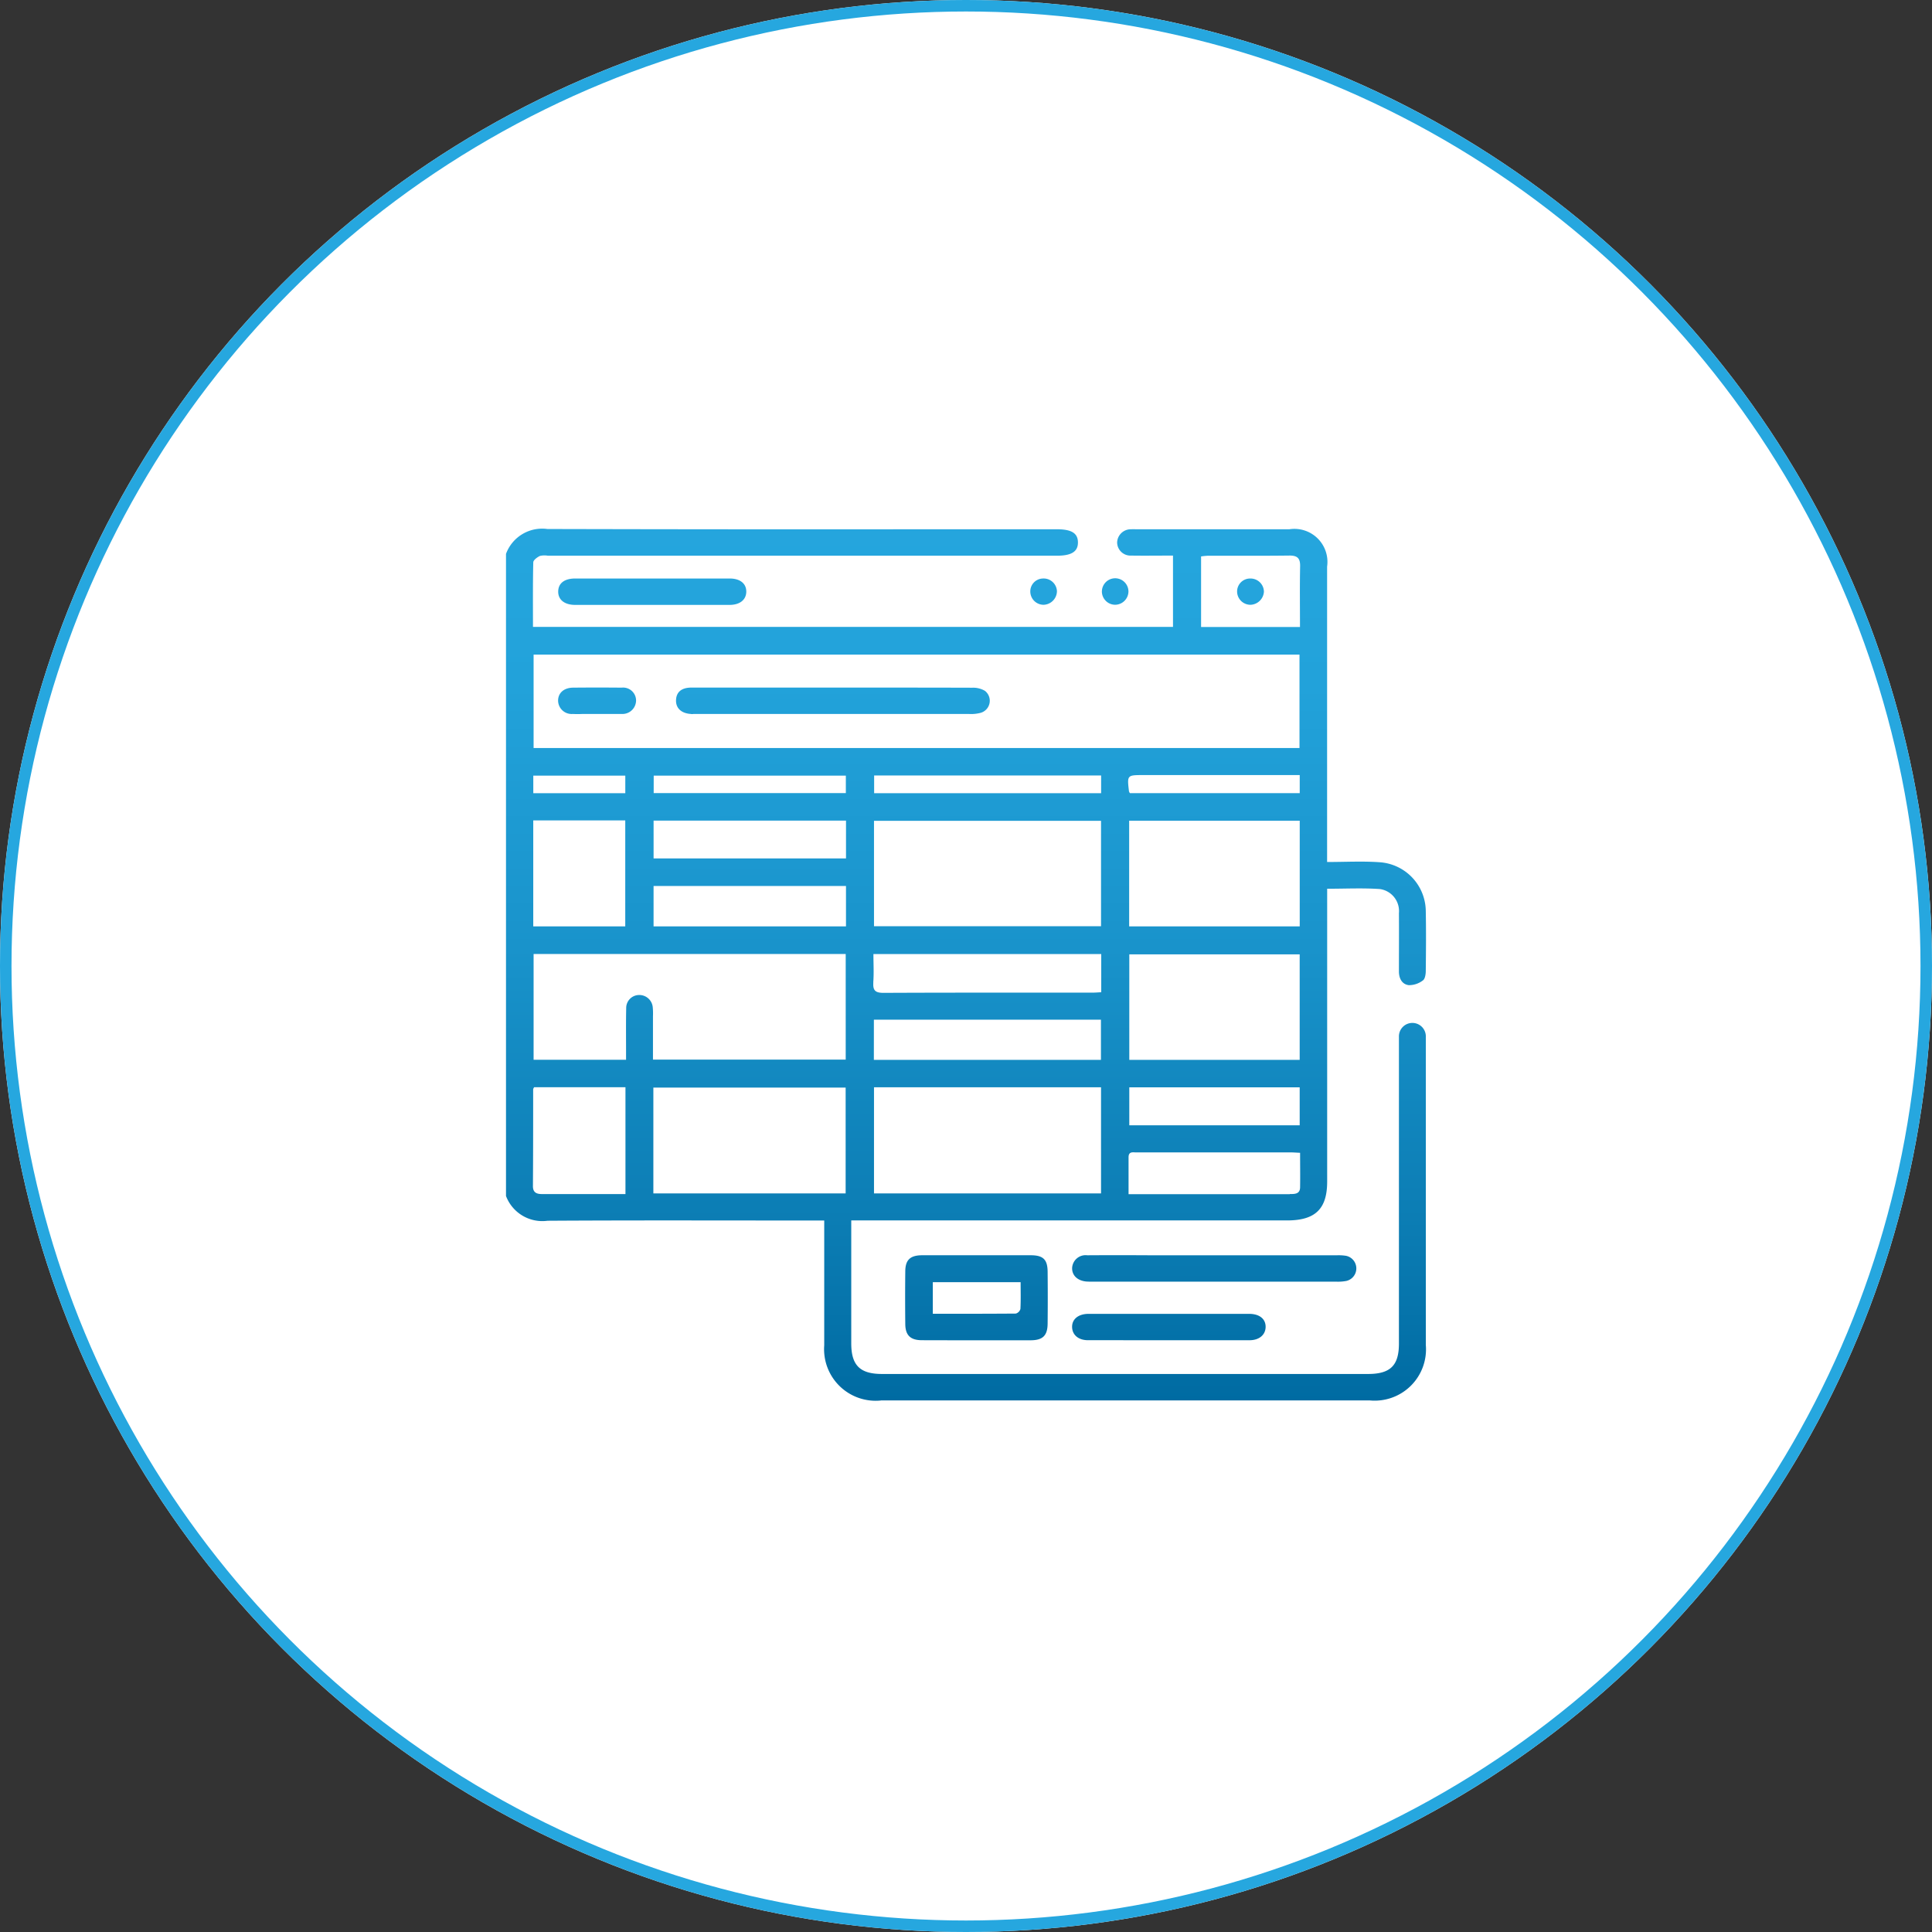 <svg xmlns="http://www.w3.org/2000/svg" xmlns:xlink="http://www.w3.org/1999/xlink" width="84" height="84" viewBox="0 0 84 84">
  <rect x="0" y="0" width="84" height="84" fill="#333333" stroke="none"/>
  <defs>
    <linearGradient id="linear-gradient" x1="0.5" x2="0.5" y2="1" gradientUnits="objectBoundingBox">
      <stop offset="0" stop-color="#26a7df"/>
      <stop offset="0.237" stop-color="#22a2da"/>
      <stop offset="0.517" stop-color="#1993cb"/>
      <stop offset="0.819" stop-color="#0b7cb3"/>
      <stop offset="1" stop-color="#006ba2"/>
    </linearGradient>
  </defs>
  <g id="icon-trabajamos-fechas" transform="translate(-691 -3929)">
    <g id="Elipse_319" data-name="Elipse 319" transform="translate(691 3929)" fill="#fff" stroke="#26a7df" stroke-width="0.5">
      <circle cx="42" cy="42" r="42" stroke="none"/>
      <circle cx="42" cy="42" r="41.75" fill="none"/>
    </g>
    <path id="Unión_224" data-name="Unión 224" d="M16.3,37.891a2.242,2.242,0,0,1-2.464-2.4q0-2.492,0-4.985v-.44h-.508c-3.84,0-7.681-.014-11.521.01A1.689,1.689,0,0,1,0,29V1.082A1.675,1.675,0,0,1,1.8,0q8.458.021,16.916.011h5.228c.643,0,.918.169.923.567s-.272.583-.906.583H1.819a.87.87,0,0,0-.347.011c-.117.057-.284.18-.286.277-.022.929-.013,1.86-.013,2.807H29v-3.1c-.627,0-1.225.009-1.823,0a.579.579,0,0,1-.606-.573.594.594,0,0,1,.612-.571c.091-.006.182,0,.273,0h6.6A1.436,1.436,0,0,1,35.7,1.638q0,6.173,0,12.347v.493c.793,0,1.536-.042,2.273.01A2.149,2.149,0,0,1,39.99,16.6c.017.869.01,1.738,0,2.607,0,.145-.029.354-.125.42a.993.993,0,0,1-.614.206c-.3-.038-.429-.3-.428-.6,0-.844.006-1.687,0-2.531a.967.967,0,0,0-.831-1.048c-.748-.051-1.5-.013-2.289-.013v.461q0,6.135,0,12.27c0,1.19-.515,1.69-1.741,1.69H15.011V30.5q0,2.454,0,4.908c0,.954.379,1.33,1.339,1.33H37.479c.97,0,1.344-.367,1.344-1.319q0-6.5,0-13c0-.115,0-.23,0-.345a.585.585,0,1,1,1.169.017c0,.076,0,.153,0,.23q0,6.576,0,13.152a2.232,2.232,0,0,1-2.445,2.414H16.3ZM1.181,24.361c0,1.4,0,2.808-.01,4.212,0,.276.158.344.4.343.819,0,1.638,0,2.458,0H5.194V24.271H1.22C1.2,24.316,1.181,24.339,1.181,24.361Zm32.9,4.554c.218,0,.441,0,.445-.293.008-.494,0-.988,0-1.5-.167-.007-.293-.018-.42-.018q-1.247,0-2.5,0-2.086,0-4.172,0c-.026,0-.053,0-.08,0-.138-.009-.286-.018-.286.21,0,.52,0,1.041,0,1.607h7.006ZM16,28.887h9.871V24.274H16Zm-9.593,0h8.36v-4.6H6.407ZM27.1,25.927h7.408V24.275H27.1Zm0-2.845h7.408V18.494H27.1Zm-11.106,0h9.873V21.335H15.995ZM1.2,23.076H5.22c0-.163,0-.3,0-.439,0-.6-.007-1.2.006-1.8a.564.564,0,0,1,.555-.576.586.586,0,0,1,.6.538,2.872,2.872,0,0,1,.009.383c0,.624,0,1.248,0,1.888h8.38V18.479H1.2Zm14.771-3.359c-.024.348.086.452.452.451,2.232-.011,4.464-.01,6.7-.009h2.357c.126,0,.252-.011.4-.018V18.481H15.975C15.975,18.908,16,19.314,15.968,19.716ZM1.185,17.278h4V12.669h-4Zm5.231,0h8.366V15.521H6.416Zm20.678,0H34.51V12.683H27.094ZM16,17.27h9.871V12.688H16ZM6.417,14.324h8.366V12.679H6.417Zm9.589-2.836h9.869v-.772H16.006Zm-14.819,0h4v-.765h-4Zm26.526-.789c-.708,0-.711,0-.627.706a.307.307,0,0,0,.04.079H34.51v-.785h-6.8Zm-21.292.784h8.355v-.76H6.422ZM1.2,9.523h33.3V5.461H1.2Zm29.31-8.36a2.654,2.654,0,0,0-.289.03V4.26h4.3c0-.9-.012-1.77.006-2.637.007-.349-.116-.473-.473-.468-.795.01-1.59.009-2.385.008H30.513ZM18.085,35.27c-.5,0-.72-.214-.725-.7q-.013-1.15,0-2.3c.005-.491.213-.689.724-.694.555,0,1.11,0,1.665,0h.717c.781,0,1.562,0,2.343,0,.546,0,.734.183.74.712q.012,1.131,0,2.262c-.005.518-.21.722-.738.723q-1.172,0-2.344,0Q19.275,35.274,18.085,35.27Zm.472-1.149c1.222,0,2.416,0,3.609-.009a.29.29,0,0,0,.2-.2c.02-.379.009-.759.009-1.165H18.557Zm6.75,1.149c-.425,0-.687-.234-.694-.572s.266-.573.716-.574c1.17,0,2.34,0,3.511,0s2.314,0,3.472,0c.452,0,.724.226.715.577-.008.334-.276.569-.7.57q-1.755,0-3.511,0T25.307,35.269Zm-.053-2.55c-.393-.027-.645-.258-.64-.583a.586.586,0,0,1,.657-.56c.905-.006,1.81-.005,2.716,0h2.791q2.656,0,5.311,0h.045a2.117,2.117,0,0,1,.382.022.559.559,0,0,1,.021,1.094,1.966,1.966,0,0,1-.426.032q-5.311,0-10.623,0h-.117C25.332,32.722,25.293,32.722,25.254,32.719ZM2.9,8.042a.589.589,0,0,1-.635-.587c.005-.331.255-.553.654-.557q1.053-.01,2.105,0a.565.565,0,0,1,.631.536.592.592,0,0,1-.612.608c-.026,0-.052,0-.078,0H3.957l-.331,0-.312,0C3.177,8.049,3.04,8.048,2.9,8.042Zm5.144,0c-.421-.024-.666-.253-.651-.607s.247-.538.666-.54c1.145,0,2.29,0,3.436,0h2.733c2.017,0,4.034,0,6.051.006a1,1,0,0,1,.546.137.546.546,0,0,1-.179.952,1.622,1.622,0,0,1-.5.053q-5.934,0-11.869,0H8.143C8.111,8.048,8.08,8.047,8.048,8.045ZM3.009,3.3c-.475,0-.753-.234-.739-.6.013-.349.277-.548.743-.548q1.677,0,3.355,0c1.118,0,2.237,0,3.355,0,.454,0,.726.219.724.571s-.277.577-.728.577l-3.382,0Zm28.778-.588a.564.564,0,0,1,.566-.559.582.582,0,0,1,.6.575.607.607,0,0,1-.576.567h-.012A.581.581,0,0,1,31.787,2.711Zm-8.42.583a.579.579,0,0,1-.571-.56.56.56,0,0,1,.539-.582.578.578,0,0,1,.619.551.6.6,0,0,1-.584.591Zm2.542-.586a.577.577,0,0,1,1.154.021.586.586,0,0,1-.57.564h-.01A.58.58,0,0,1,25.908,2.708Z" transform="translate(713 3952)" stroke="rgba(0,0,0,0)" stroke-miterlimit="10" stroke-width="1" fill="url(#linear-gradient)"/>
  </g>
</svg>
